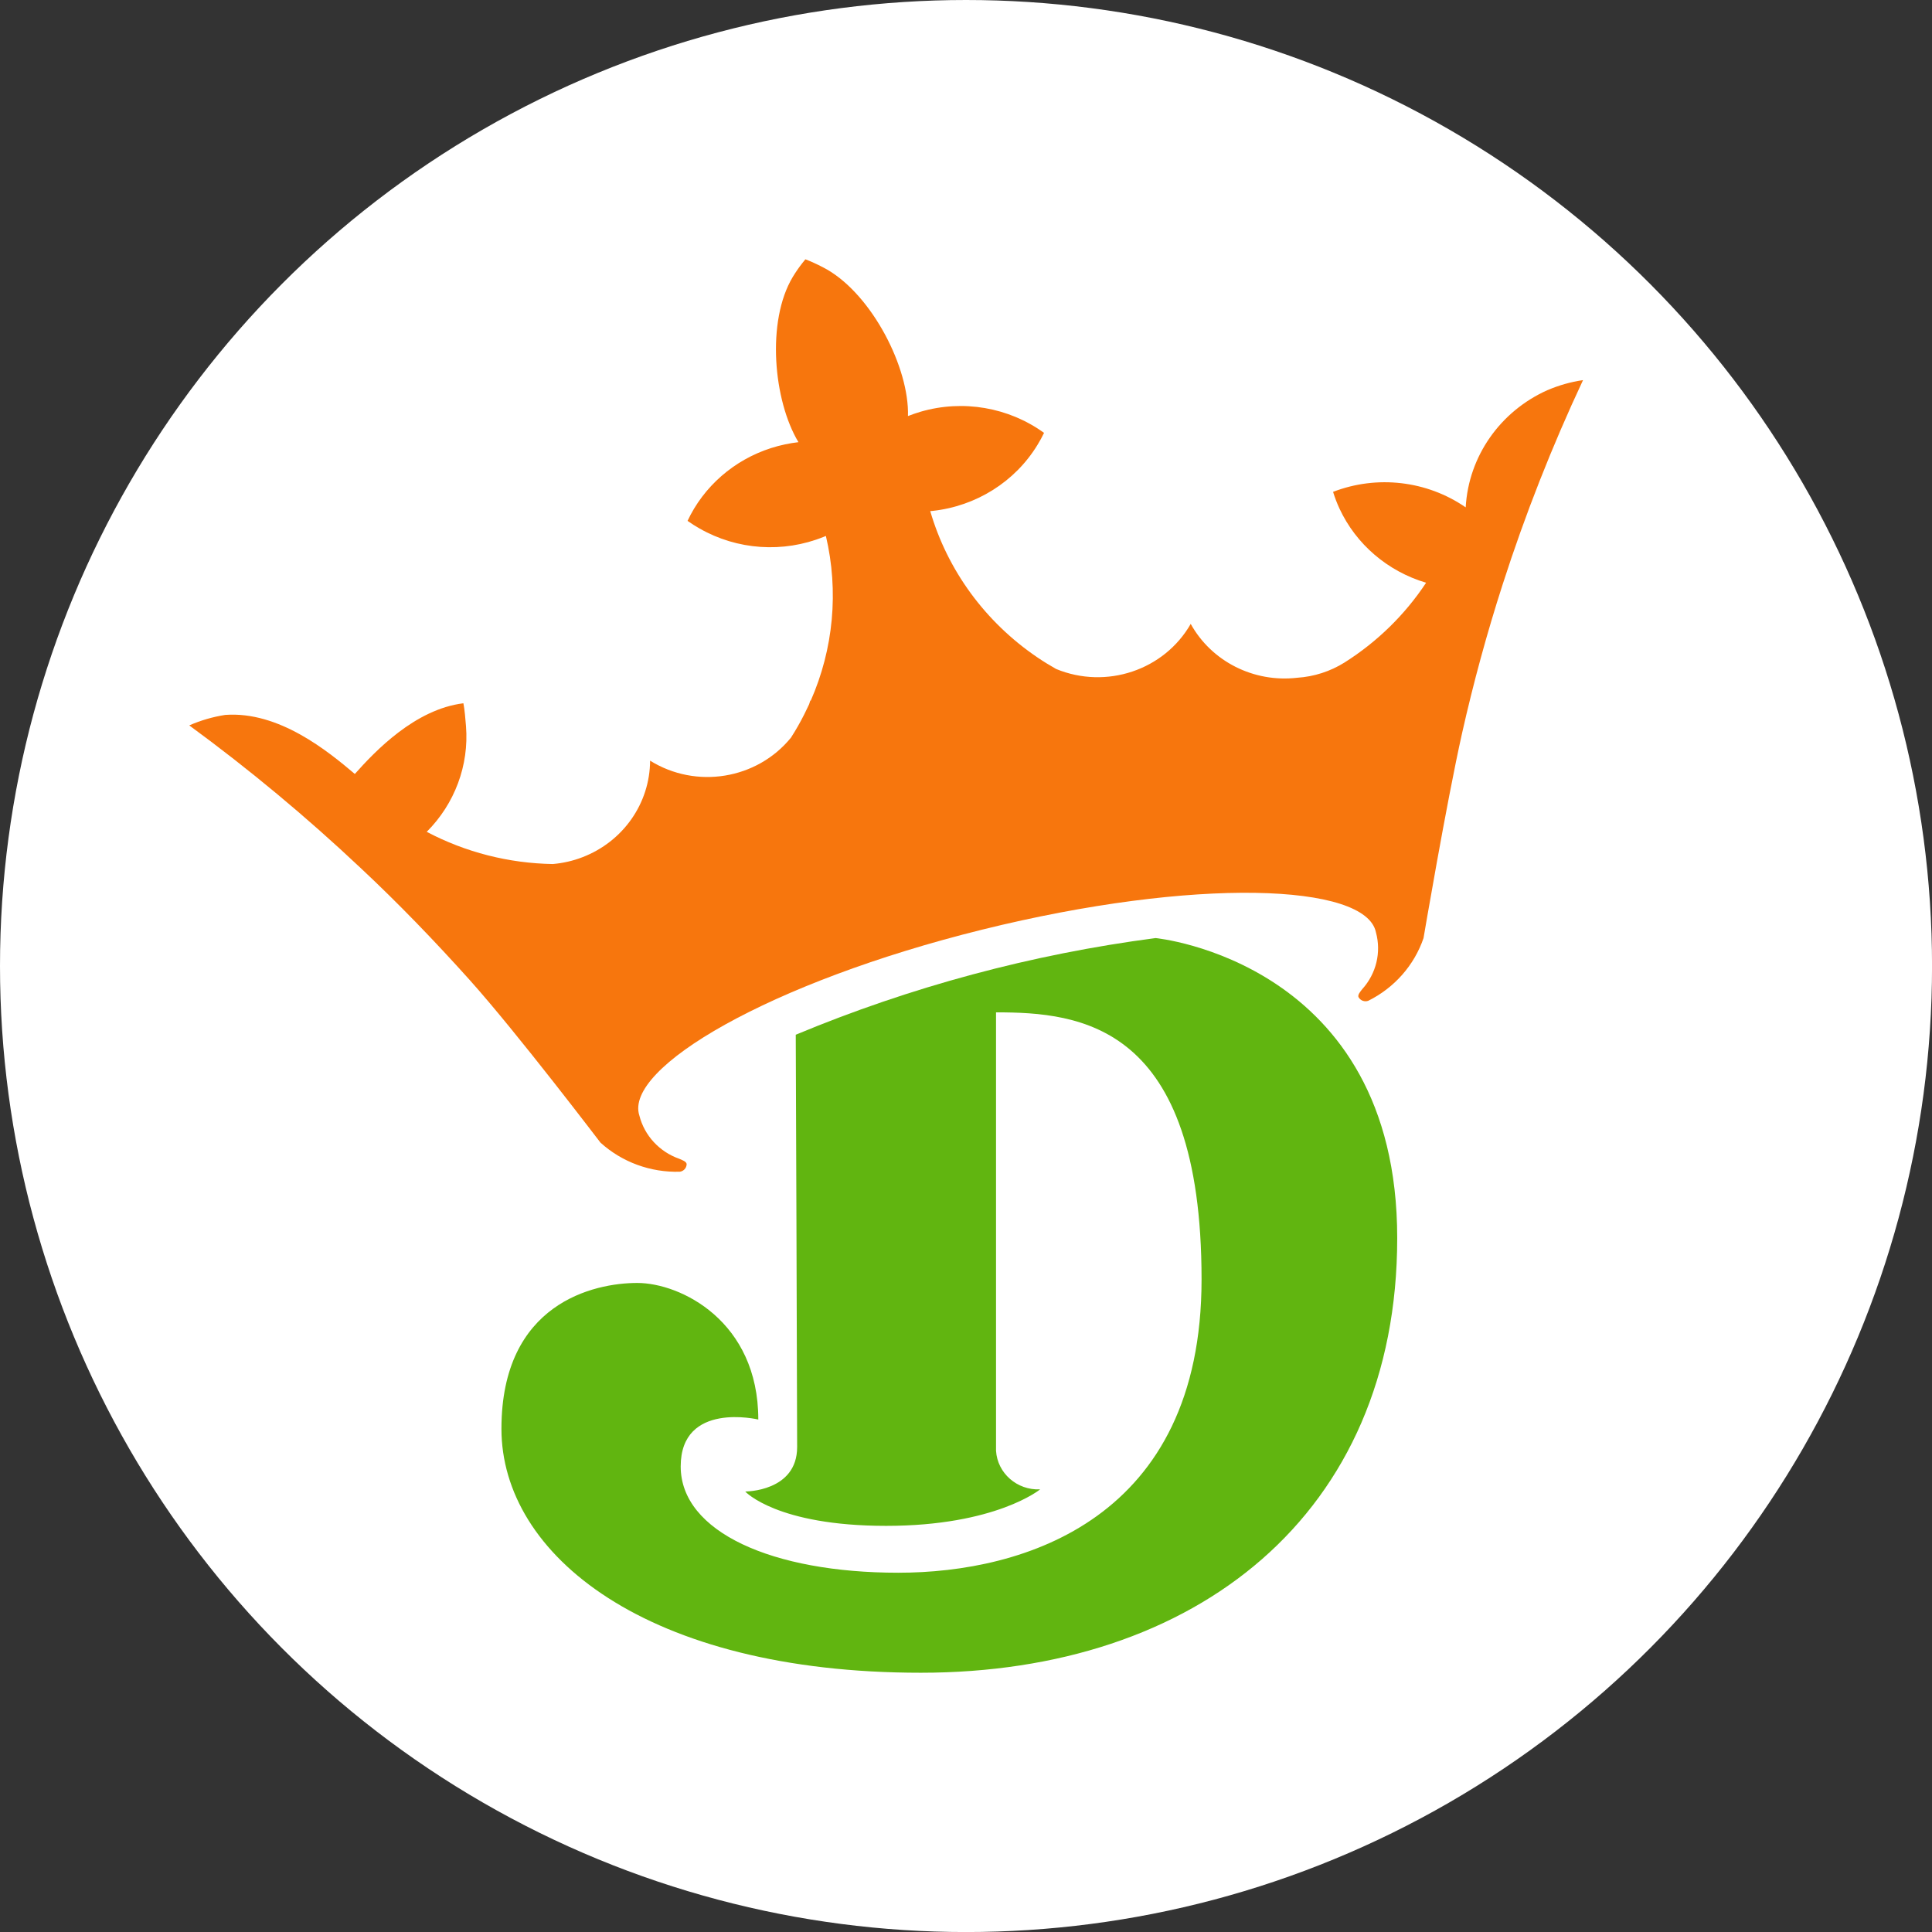 <?xml version="1.0" encoding="UTF-8"?>
<svg id="BACKGROUND" xmlns="http://www.w3.org/2000/svg" viewBox="0 0 459.57 459.57">
  <rect x="0" y="0" width="459.57" height="459.57" fill="#333333" stroke="none"/>
  <defs>
    <style>
      .cls-1 {
        fill: #f7760d;
      }

      .cls-2 {
        fill: #fff;
      }

      .cls-3 {
        fill: #61b510;
      }
    </style>
  </defs>
  <circle class="cls-2" cx="229.79" cy="229.79" r="229.79"/>
  <g>
    <path class="cls-1" d="M368.13,92.79c-11.3,5.04-18.8,15.78-19.48,27.88h-.03c-9.19-6.33-21.05-7.72-31.52-3.67.42,1.36.93,2.69,1.53,3.99,3.95,8.49,11.46,14.91,20.6,17.63-5.02,7.59-11.63,14.06-19.4,18.97-3.38,2.12-7.26,3.37-11.27,3.63-10.33,1.2-20.37-3.88-25.32-12.81-6.31,11.02-20.11,15.64-32.02,10.72-1.53-.87-3.04-1.79-4.49-2.78-12.34-8.38-21.34-20.66-25.45-34.77.19,0,.37-.03.56-.05,10.37-1.13,19.61-6.94,24.94-15.69.57-.93,1.1-1.89,1.57-2.87-8.42-6.09-19.29-7.96-29.34-5.04-1.02.3-2.03.65-3.03,1.04.34-11.42-8.44-28.59-19.21-34.84-1.37-.77-2.79-1.46-4.24-2.07l-.95-.38-.66.82c-.85,1.07-1.62,2.19-2.33,3.36-6.35,10.55-4.6,29.47,1.34,39.32-1.06.12-2.13.3-3.17.52-9.1,1.92-16.96,7.48-21.67,15.31-.56.94-1.08,1.9-1.54,2.89.9.64,1.83,1.23,2.8,1.78,8.99,5.17,19.95,5.92,29.59,2.02.18-.07.35-.14.52-.21,3.09,13.13,1.82,26.88-3.64,39.26-.02-.06-.03-.12-.05-.18-.09.31-.2.63-.3.96-.37.8-.75,1.59-1.15,2.38-.96,1.91-2.02,3.77-3.18,5.57-8.09,9.92-22.55,12.28-33.5,5.46-.04,10.15-6.42,19.26-16.1,22.97-2.25.87-4.63,1.41-7.04,1.62-10.48-.17-20.77-2.8-29.99-7.66,6.67-6.68,10.08-15.84,9.34-25.13-.11-1.44-.33-4.08-.62-5.45-11.51,1.41-21.02,11.42-25.81,16.8h-.03c-6.36-5.38-18.04-14.98-30.83-14.03-2.95.46-5.82,1.3-8.54,2.49,14.28,10.46,27.88,21.78,40.73,33.89,9.02,8.43,17.68,17.43,25.95,26.64,11.49,12.83,31.12,38.73,31.14,38.72,5.12,4.64,11.9,7.13,18.89,6.92.88-.13,1.55-.85,1.6-1.72.08-.68-1.11-1.08-1.73-1.35-4.74-1.66-8.31-5.53-9.51-10.29-3.7-11.3,30.94-31.69,81.56-44.23,50.63-12.53,91.3-11.01,93.65.65,1.3,4.75.08,9.81-3.25,13.5-.41.53-1.26,1.46-.83,2.01.47.75,1.41,1.07,2.25.77,6.22-3.09,10.94-8.45,13.15-14.91,0,0,5.44-32.11,9.17-48.75,2.69-11.96,5.91-23.77,9.66-35.41,5.33-16.56,11.71-32.78,19.11-48.57-2.9.42-5.73,1.22-8.41,2.37"/>
    <path class="cls-3" d="M189.28,246.14c27.34-11.4,56.13-19.14,85.6-23,0,0,57.48,5.52,57.48,71.35s-47.99,103.41-113.32,103.41-99.76-28.09-99.76-58.02,22.05-34.7,32.31-34.7,28.79,9.04,28.79,32.49c0,0-18.46-4.42-18.46,11.16s21.82,25.28,51.74,25.28,72.16-12.79,72.16-69.78c0-60.81-28.84-63.52-48.89-63.52v104.3c.34,5.34,5.01,9.42,10.49,9.17,0,0-10.54,8.68-36.63,8.68s-33.52-8.17-33.52-8.17c0,0,12.35.05,12.35-10.58s-.33-98.07-.33-98.07"/>
  </g>
</svg>
